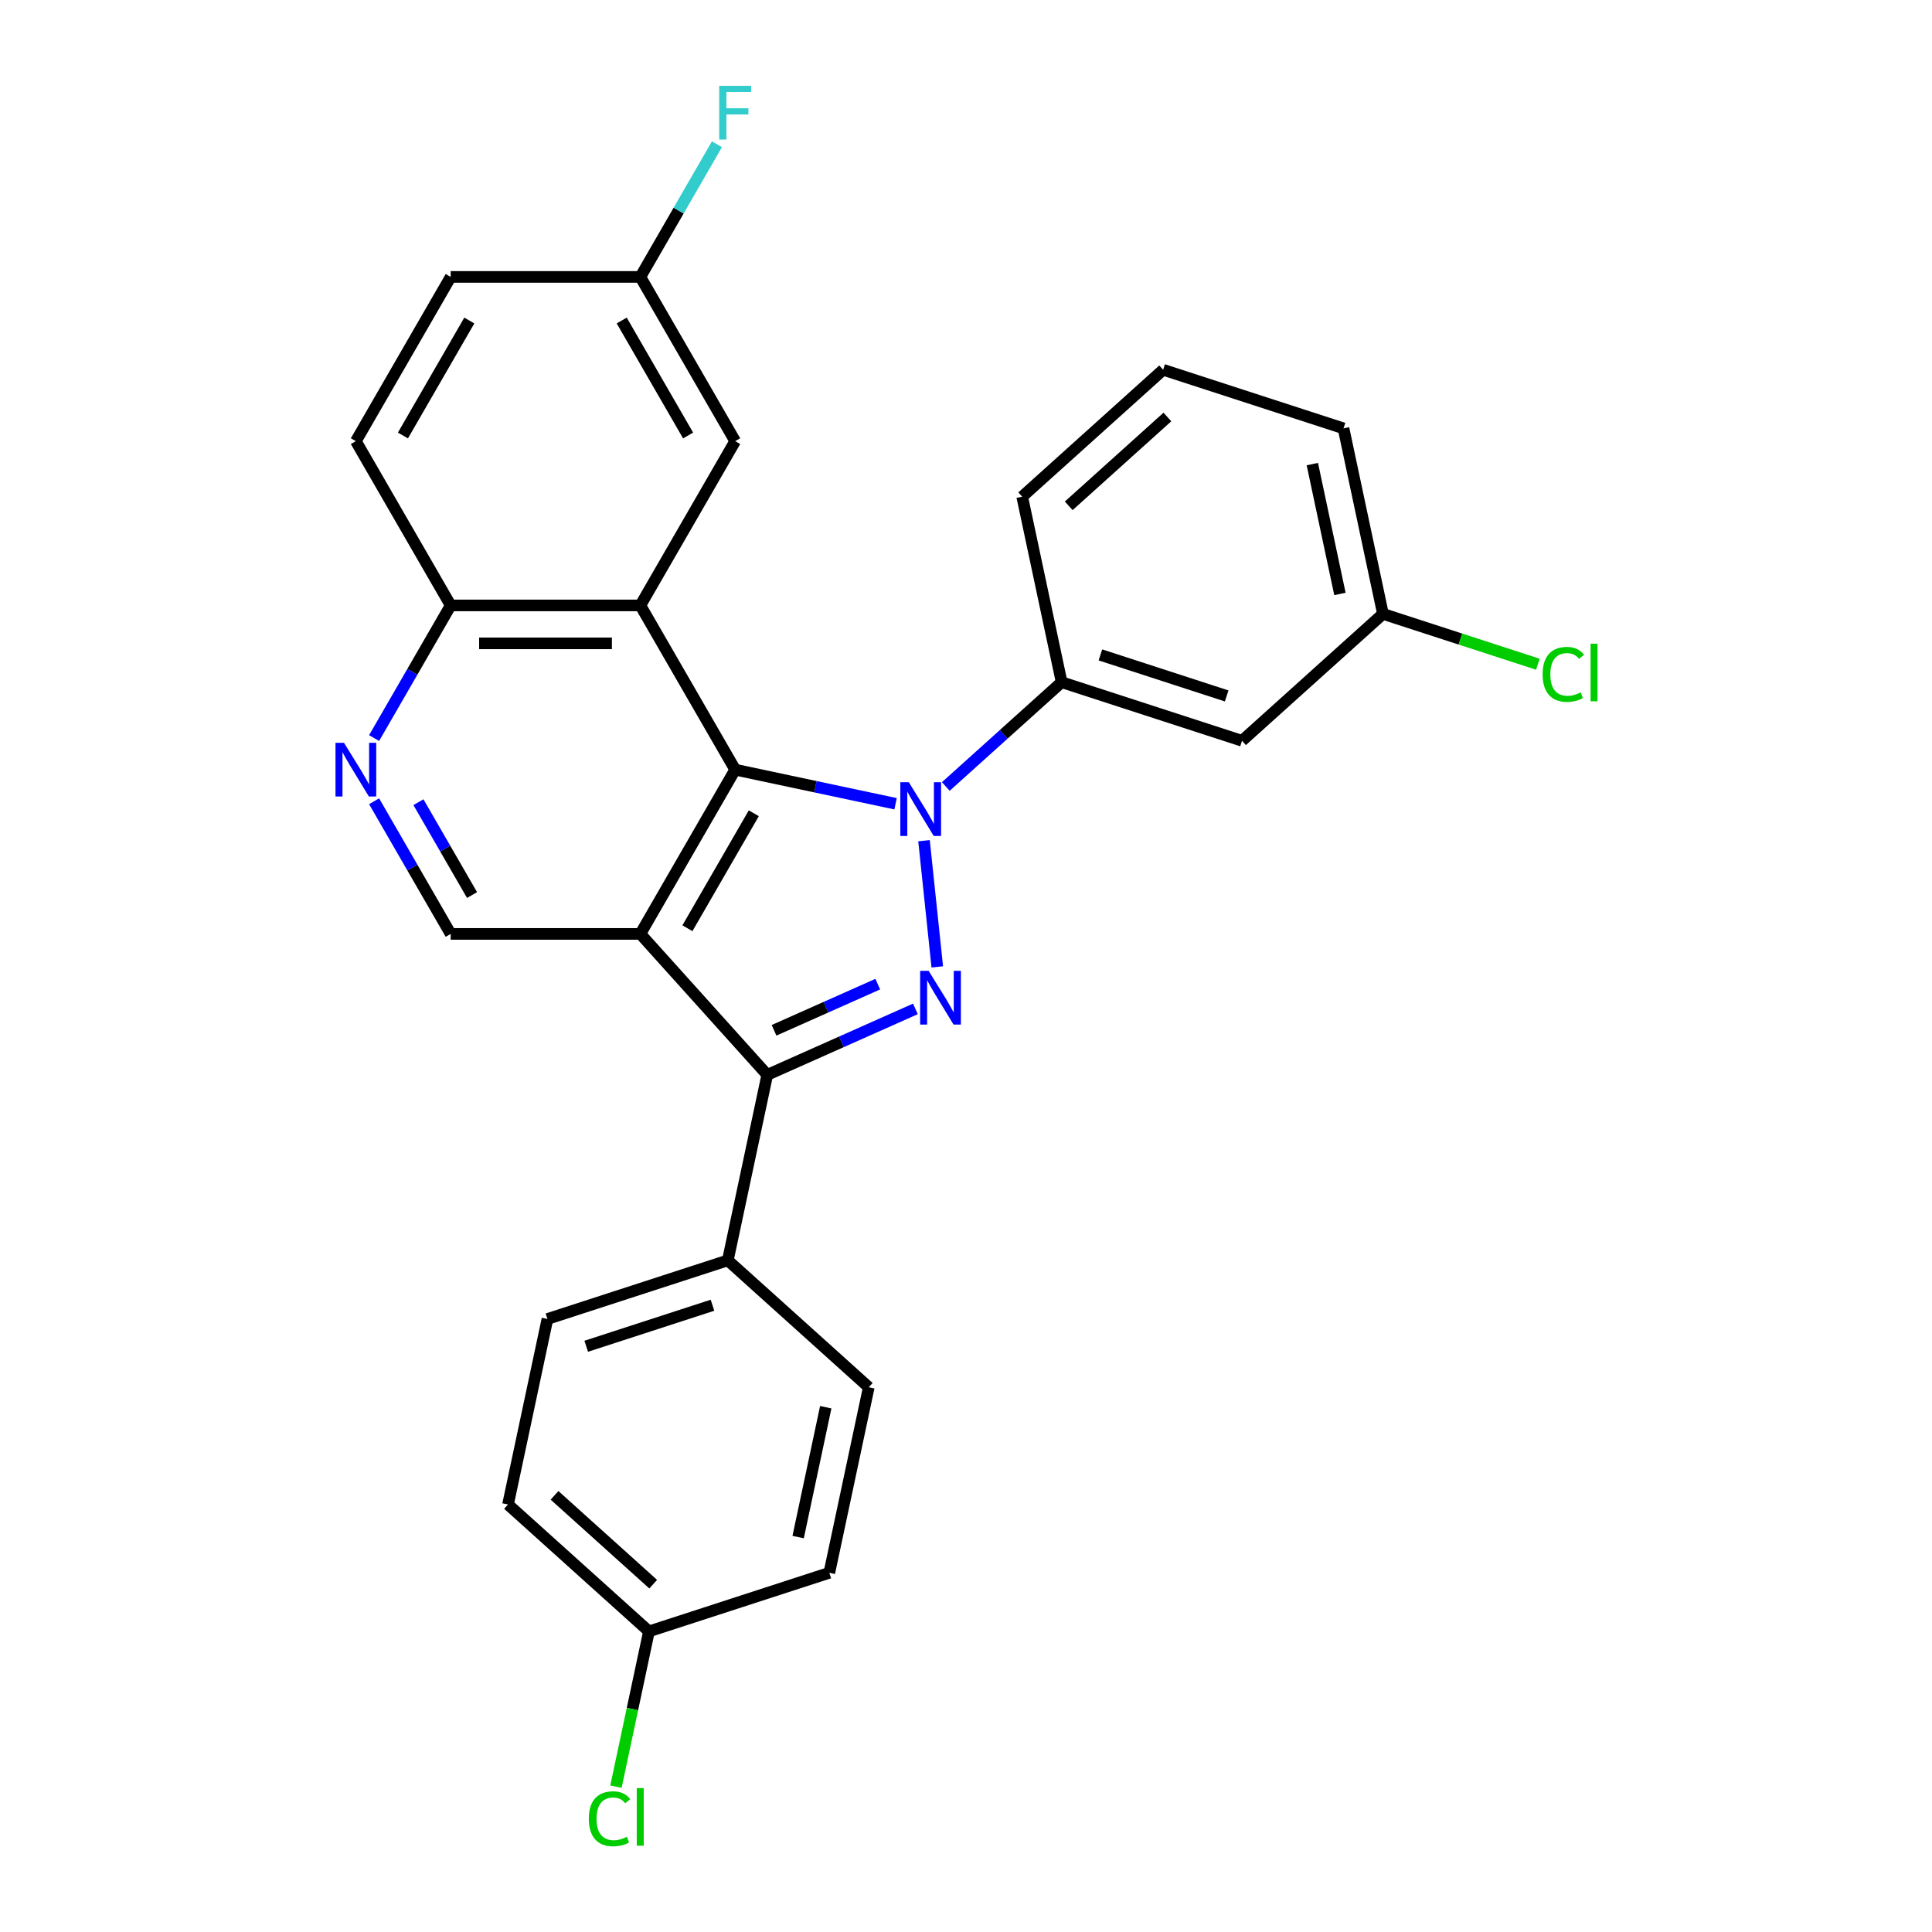 <?xml version='1.0' encoding='iso-8859-1'?>
<svg version='1.1' baseProfile='full'
              xmlns='http://www.w3.org/2000/svg'
                      xmlns:rdkit='http://www.rdkit.org/xml'
                      xmlns:xlink='http://www.w3.org/1999/xlink'
                  xml:space='preserve'
width='1000px' height='1000px' viewBox='0 0 1000 1000'>
<!-- END OF HEADER -->
<rect style='opacity:1.0;fill:#FFFFFF;stroke:none' width='1000' height='1000' x='0' y='0'> </rect>
<path class='bond-1' d='M 463.551,416.024 L 422.038,407.2' style='fill:none;fill-rule:evenodd;stroke:#0000FF;stroke-width:6px;stroke-linecap:butt;stroke-linejoin:miter;stroke-opacity:1' />
<path class='bond-1' d='M 422.038,407.2 L 380.526,398.376' style='fill:none;fill-rule:evenodd;stroke:#000000;stroke-width:6px;stroke-linecap:butt;stroke-linejoin:miter;stroke-opacity:1' />
<path class='bond-2' d='M 478.267,435.141 L 485.133,500.472' style='fill:none;fill-rule:evenodd;stroke:#0000FF;stroke-width:6px;stroke-linecap:butt;stroke-linejoin:miter;stroke-opacity:1' />
<path class='bond-5' d='M 489.545,407.084 L 519.523,380.092' style='fill:none;fill-rule:evenodd;stroke:#0000FF;stroke-width:6px;stroke-linecap:butt;stroke-linejoin:miter;stroke-opacity:1' />
<path class='bond-5' d='M 519.523,380.092 L 549.5,353.1' style='fill:none;fill-rule:evenodd;stroke:#000000;stroke-width:6px;stroke-linecap:butt;stroke-linejoin:miter;stroke-opacity:1' />
<path class='bond-0' d='M 331.443,483.391 L 380.526,398.376' style='fill:none;fill-rule:evenodd;stroke:#000000;stroke-width:6px;stroke-linecap:butt;stroke-linejoin:miter;stroke-opacity:1' />
<path class='bond-0' d='M 355.808,480.456 L 390.167,420.945' style='fill:none;fill-rule:evenodd;stroke:#000000;stroke-width:6px;stroke-linecap:butt;stroke-linejoin:miter;stroke-opacity:1' />
<path class='bond-6' d='M 331.443,483.391 L 233.276,483.391' style='fill:none;fill-rule:evenodd;stroke:#000000;stroke-width:6px;stroke-linecap:butt;stroke-linejoin:miter;stroke-opacity:1' />
<path class='bond-27' d='M 331.443,483.391 L 397.129,556.343' style='fill:none;fill-rule:evenodd;stroke:#000000;stroke-width:6px;stroke-linecap:butt;stroke-linejoin:miter;stroke-opacity:1' />
<path class='bond-4' d='M 380.526,398.376 L 331.443,313.361' style='fill:none;fill-rule:evenodd;stroke:#000000;stroke-width:6px;stroke-linecap:butt;stroke-linejoin:miter;stroke-opacity:1' />
<path class='bond-3' d='M 473.812,522.202 L 435.471,539.273' style='fill:none;fill-rule:evenodd;stroke:#0000FF;stroke-width:6px;stroke-linecap:butt;stroke-linejoin:miter;stroke-opacity:1' />
<path class='bond-3' d='M 435.471,539.273 L 397.129,556.343' style='fill:none;fill-rule:evenodd;stroke:#000000;stroke-width:6px;stroke-linecap:butt;stroke-linejoin:miter;stroke-opacity:1' />
<path class='bond-3' d='M 454.324,509.387 L 427.485,521.337' style='fill:none;fill-rule:evenodd;stroke:#0000FF;stroke-width:6px;stroke-linecap:butt;stroke-linejoin:miter;stroke-opacity:1' />
<path class='bond-3' d='M 427.485,521.337 L 400.646,533.286' style='fill:none;fill-rule:evenodd;stroke:#000000;stroke-width:6px;stroke-linecap:butt;stroke-linejoin:miter;stroke-opacity:1' />
<path class='bond-9' d='M 397.129,556.343 L 376.719,652.365' style='fill:none;fill-rule:evenodd;stroke:#000000;stroke-width:6px;stroke-linecap:butt;stroke-linejoin:miter;stroke-opacity:1' />
<path class='bond-8' d='M 331.443,313.361 L 233.276,313.361' style='fill:none;fill-rule:evenodd;stroke:#000000;stroke-width:6px;stroke-linecap:butt;stroke-linejoin:miter;stroke-opacity:1' />
<path class='bond-8' d='M 316.718,332.995 L 248.001,332.995' style='fill:none;fill-rule:evenodd;stroke:#000000;stroke-width:6px;stroke-linecap:butt;stroke-linejoin:miter;stroke-opacity:1' />
<path class='bond-11' d='M 331.443,313.361 L 380.526,228.346' style='fill:none;fill-rule:evenodd;stroke:#000000;stroke-width:6px;stroke-linecap:butt;stroke-linejoin:miter;stroke-opacity:1' />
<path class='bond-10' d='M 549.5,353.1 L 642.862,383.435' style='fill:none;fill-rule:evenodd;stroke:#000000;stroke-width:6px;stroke-linecap:butt;stroke-linejoin:miter;stroke-opacity:1' />
<path class='bond-10' d='M 569.572,338.978 L 634.925,360.212' style='fill:none;fill-rule:evenodd;stroke:#000000;stroke-width:6px;stroke-linecap:butt;stroke-linejoin:miter;stroke-opacity:1' />
<path class='bond-24' d='M 549.5,353.1 L 529.09,257.078' style='fill:none;fill-rule:evenodd;stroke:#000000;stroke-width:6px;stroke-linecap:butt;stroke-linejoin:miter;stroke-opacity:1' />
<path class='bond-29' d='M 233.276,483.391 L 213.455,449.061' style='fill:none;fill-rule:evenodd;stroke:#000000;stroke-width:6px;stroke-linecap:butt;stroke-linejoin:miter;stroke-opacity:1' />
<path class='bond-29' d='M 213.455,449.061 L 193.635,414.731' style='fill:none;fill-rule:evenodd;stroke:#0000FF;stroke-width:6px;stroke-linecap:butt;stroke-linejoin:miter;stroke-opacity:1' />
<path class='bond-29' d='M 244.333,463.276 L 230.458,439.244' style='fill:none;fill-rule:evenodd;stroke:#000000;stroke-width:6px;stroke-linecap:butt;stroke-linejoin:miter;stroke-opacity:1' />
<path class='bond-29' d='M 230.458,439.244 L 216.584,415.213' style='fill:none;fill-rule:evenodd;stroke:#0000FF;stroke-width:6px;stroke-linecap:butt;stroke-linejoin:miter;stroke-opacity:1' />
<path class='bond-7' d='M 193.635,382.022 L 213.455,347.691' style='fill:none;fill-rule:evenodd;stroke:#0000FF;stroke-width:6px;stroke-linecap:butt;stroke-linejoin:miter;stroke-opacity:1' />
<path class='bond-7' d='M 213.455,347.691 L 233.276,313.361' style='fill:none;fill-rule:evenodd;stroke:#000000;stroke-width:6px;stroke-linecap:butt;stroke-linejoin:miter;stroke-opacity:1' />
<path class='bond-14' d='M 233.276,313.361 L 184.192,228.346' style='fill:none;fill-rule:evenodd;stroke:#000000;stroke-width:6px;stroke-linecap:butt;stroke-linejoin:miter;stroke-opacity:1' />
<path class='bond-12' d='M 376.719,652.365 L 283.357,682.7' style='fill:none;fill-rule:evenodd;stroke:#000000;stroke-width:6px;stroke-linecap:butt;stroke-linejoin:miter;stroke-opacity:1' />
<path class='bond-12' d='M 368.782,675.588 L 303.428,696.823' style='fill:none;fill-rule:evenodd;stroke:#000000;stroke-width:6px;stroke-linecap:butt;stroke-linejoin:miter;stroke-opacity:1' />
<path class='bond-13' d='M 376.719,652.365 L 449.671,718.052' style='fill:none;fill-rule:evenodd;stroke:#000000;stroke-width:6px;stroke-linecap:butt;stroke-linejoin:miter;stroke-opacity:1' />
<path class='bond-16' d='M 642.862,383.435 L 715.815,317.749' style='fill:none;fill-rule:evenodd;stroke:#000000;stroke-width:6px;stroke-linecap:butt;stroke-linejoin:miter;stroke-opacity:1' />
<path class='bond-15' d='M 380.526,228.346 L 331.443,143.331' style='fill:none;fill-rule:evenodd;stroke:#000000;stroke-width:6px;stroke-linecap:butt;stroke-linejoin:miter;stroke-opacity:1' />
<path class='bond-15' d='M 356.161,225.411 L 321.802,165.9' style='fill:none;fill-rule:evenodd;stroke:#000000;stroke-width:6px;stroke-linecap:butt;stroke-linejoin:miter;stroke-opacity:1' />
<path class='bond-19' d='M 283.357,682.7 L 262.947,778.722' style='fill:none;fill-rule:evenodd;stroke:#000000;stroke-width:6px;stroke-linecap:butt;stroke-linejoin:miter;stroke-opacity:1' />
<path class='bond-20' d='M 449.671,718.052 L 429.261,814.073' style='fill:none;fill-rule:evenodd;stroke:#000000;stroke-width:6px;stroke-linecap:butt;stroke-linejoin:miter;stroke-opacity:1' />
<path class='bond-20' d='M 427.406,728.373 L 413.119,795.588' style='fill:none;fill-rule:evenodd;stroke:#000000;stroke-width:6px;stroke-linecap:butt;stroke-linejoin:miter;stroke-opacity:1' />
<path class='bond-31' d='M 184.192,228.346 L 233.276,143.331' style='fill:none;fill-rule:evenodd;stroke:#000000;stroke-width:6px;stroke-linecap:butt;stroke-linejoin:miter;stroke-opacity:1' />
<path class='bond-31' d='M 208.558,225.411 L 242.916,165.9' style='fill:none;fill-rule:evenodd;stroke:#000000;stroke-width:6px;stroke-linecap:butt;stroke-linejoin:miter;stroke-opacity:1' />
<path class='bond-18' d='M 331.443,143.331 L 233.276,143.331' style='fill:none;fill-rule:evenodd;stroke:#000000;stroke-width:6px;stroke-linecap:butt;stroke-linejoin:miter;stroke-opacity:1' />
<path class='bond-22' d='M 331.443,143.331 L 351.263,109.001' style='fill:none;fill-rule:evenodd;stroke:#000000;stroke-width:6px;stroke-linecap:butt;stroke-linejoin:miter;stroke-opacity:1' />
<path class='bond-22' d='M 351.263,109.001 L 371.084,74.671' style='fill:none;fill-rule:evenodd;stroke:#33CCCC;stroke-width:6px;stroke-linecap:butt;stroke-linejoin:miter;stroke-opacity:1' />
<path class='bond-21' d='M 715.815,317.749 L 755.909,330.776' style='fill:none;fill-rule:evenodd;stroke:#000000;stroke-width:6px;stroke-linecap:butt;stroke-linejoin:miter;stroke-opacity:1' />
<path class='bond-21' d='M 755.909,330.776 L 796.003,343.803' style='fill:none;fill-rule:evenodd;stroke:#00CC00;stroke-width:6px;stroke-linecap:butt;stroke-linejoin:miter;stroke-opacity:1' />
<path class='bond-28' d='M 715.815,317.749 L 695.405,221.727' style='fill:none;fill-rule:evenodd;stroke:#000000;stroke-width:6px;stroke-linecap:butt;stroke-linejoin:miter;stroke-opacity:1' />
<path class='bond-28' d='M 693.549,307.427 L 679.262,240.212' style='fill:none;fill-rule:evenodd;stroke:#000000;stroke-width:6px;stroke-linecap:butt;stroke-linejoin:miter;stroke-opacity:1' />
<path class='bond-17' d='M 335.899,844.409 L 429.261,814.073' style='fill:none;fill-rule:evenodd;stroke:#000000;stroke-width:6px;stroke-linecap:butt;stroke-linejoin:miter;stroke-opacity:1' />
<path class='bond-23' d='M 335.899,844.409 L 327.359,884.586' style='fill:none;fill-rule:evenodd;stroke:#000000;stroke-width:6px;stroke-linecap:butt;stroke-linejoin:miter;stroke-opacity:1' />
<path class='bond-23' d='M 327.359,884.586 L 318.819,924.763' style='fill:none;fill-rule:evenodd;stroke:#00CC00;stroke-width:6px;stroke-linecap:butt;stroke-linejoin:miter;stroke-opacity:1' />
<path class='bond-30' d='M 335.899,844.409 L 262.947,778.722' style='fill:none;fill-rule:evenodd;stroke:#000000;stroke-width:6px;stroke-linecap:butt;stroke-linejoin:miter;stroke-opacity:1' />
<path class='bond-30' d='M 338.094,819.965 L 287.027,773.985' style='fill:none;fill-rule:evenodd;stroke:#000000;stroke-width:6px;stroke-linecap:butt;stroke-linejoin:miter;stroke-opacity:1' />
<path class='bond-25' d='M 529.09,257.078 L 602.042,191.392' style='fill:none;fill-rule:evenodd;stroke:#000000;stroke-width:6px;stroke-linecap:butt;stroke-linejoin:miter;stroke-opacity:1' />
<path class='bond-25' d='M 553.17,261.816 L 604.237,215.835' style='fill:none;fill-rule:evenodd;stroke:#000000;stroke-width:6px;stroke-linecap:butt;stroke-linejoin:miter;stroke-opacity:1' />
<path class='bond-26' d='M 602.042,191.392 L 695.405,221.727' style='fill:none;fill-rule:evenodd;stroke:#000000;stroke-width:6px;stroke-linecap:butt;stroke-linejoin:miter;stroke-opacity:1' />
<path  class='atom-0' d='M 470.403 404.886
L 479.513 419.611
Q 480.416 421.064, 481.869 423.695
Q 483.321 426.326, 483.4 426.483
L 483.4 404.886
L 487.091 404.886
L 487.091 432.687
L 483.282 432.687
L 473.505 416.587
Q 472.366 414.703, 471.149 412.543
Q 469.971 410.383, 469.617 409.716
L 469.617 432.687
L 466.005 432.687
L 466.005 404.886
L 470.403 404.886
' fill='#0000FF'/>
<path  class='atom-3' d='M 480.664 502.515
L 489.774 517.24
Q 490.677 518.693, 492.13 521.324
Q 493.583 523.955, 493.661 524.112
L 493.661 502.515
L 497.352 502.515
L 497.352 530.316
L 493.543 530.316
L 483.766 514.216
Q 482.627 512.332, 481.41 510.172
Q 480.232 508.012, 479.879 507.345
L 479.879 530.316
L 476.266 530.316
L 476.266 502.515
L 480.664 502.515
' fill='#0000FF'/>
<path  class='atom-8' d='M 178.047 384.476
L 187.157 399.201
Q 188.06 400.654, 189.513 403.285
Q 190.966 405.916, 191.045 406.073
L 191.045 384.476
L 194.736 384.476
L 194.736 412.277
L 190.927 412.277
L 181.149 396.177
Q 180.011 394.293, 178.793 392.133
Q 177.615 389.973, 177.262 389.306
L 177.262 412.277
L 173.649 412.277
L 173.649 384.476
L 178.047 384.476
' fill='#0000FF'/>
<path  class='atom-22' d='M 798.457 349.046
Q 798.457 342.135, 801.677 338.522
Q 804.936 334.871, 811.101 334.871
Q 816.834 334.871, 819.897 338.915
L 817.305 341.035
Q 815.067 338.09, 811.101 338.09
Q 806.899 338.09, 804.661 340.918
Q 802.462 343.706, 802.462 349.046
Q 802.462 354.543, 804.74 357.37
Q 807.056 360.198, 811.533 360.198
Q 814.596 360.198, 818.169 358.352
L 819.268 361.297
Q 817.816 362.24, 815.617 362.789
Q 813.418 363.339, 810.983 363.339
Q 804.936 363.339, 801.677 359.648
Q 798.457 355.957, 798.457 349.046
' fill='#00CC00'/>
<path  class='atom-22' d='M 823.274 333.182
L 826.886 333.182
L 826.886 362.986
L 823.274 362.986
L 823.274 333.182
' fill='#00CC00'/>
<path  class='atom-23' d='M 372.261 44.416
L 388.792 44.416
L 388.792 47.596
L 375.991 47.596
L 375.991 56.039
L 387.378 56.039
L 387.378 59.259
L 375.991 59.259
L 375.991 72.217
L 372.261 72.217
L 372.261 44.416
' fill='#33CCCC'/>
<path  class='atom-24' d='M 304.769 941.392
Q 304.769 934.481, 307.989 930.869
Q 311.248 927.217, 317.413 927.217
Q 323.146 927.217, 326.209 931.261
L 323.617 933.382
Q 321.379 930.437, 317.413 930.437
Q 313.212 930.437, 310.973 933.264
Q 308.774 936.052, 308.774 941.392
Q 308.774 946.89, 311.052 949.717
Q 313.369 952.544, 317.845 952.544
Q 320.908 952.544, 324.481 950.699
L 325.581 953.644
Q 324.128 954.586, 321.929 955.136
Q 319.73 955.685, 317.295 955.685
Q 311.248 955.685, 307.989 951.994
Q 304.769 948.303, 304.769 941.392
' fill='#00CC00'/>
<path  class='atom-24' d='M 329.586 925.529
L 333.198 925.529
L 333.198 955.332
L 329.586 955.332
L 329.586 925.529
' fill='#00CC00'/>
</svg>
